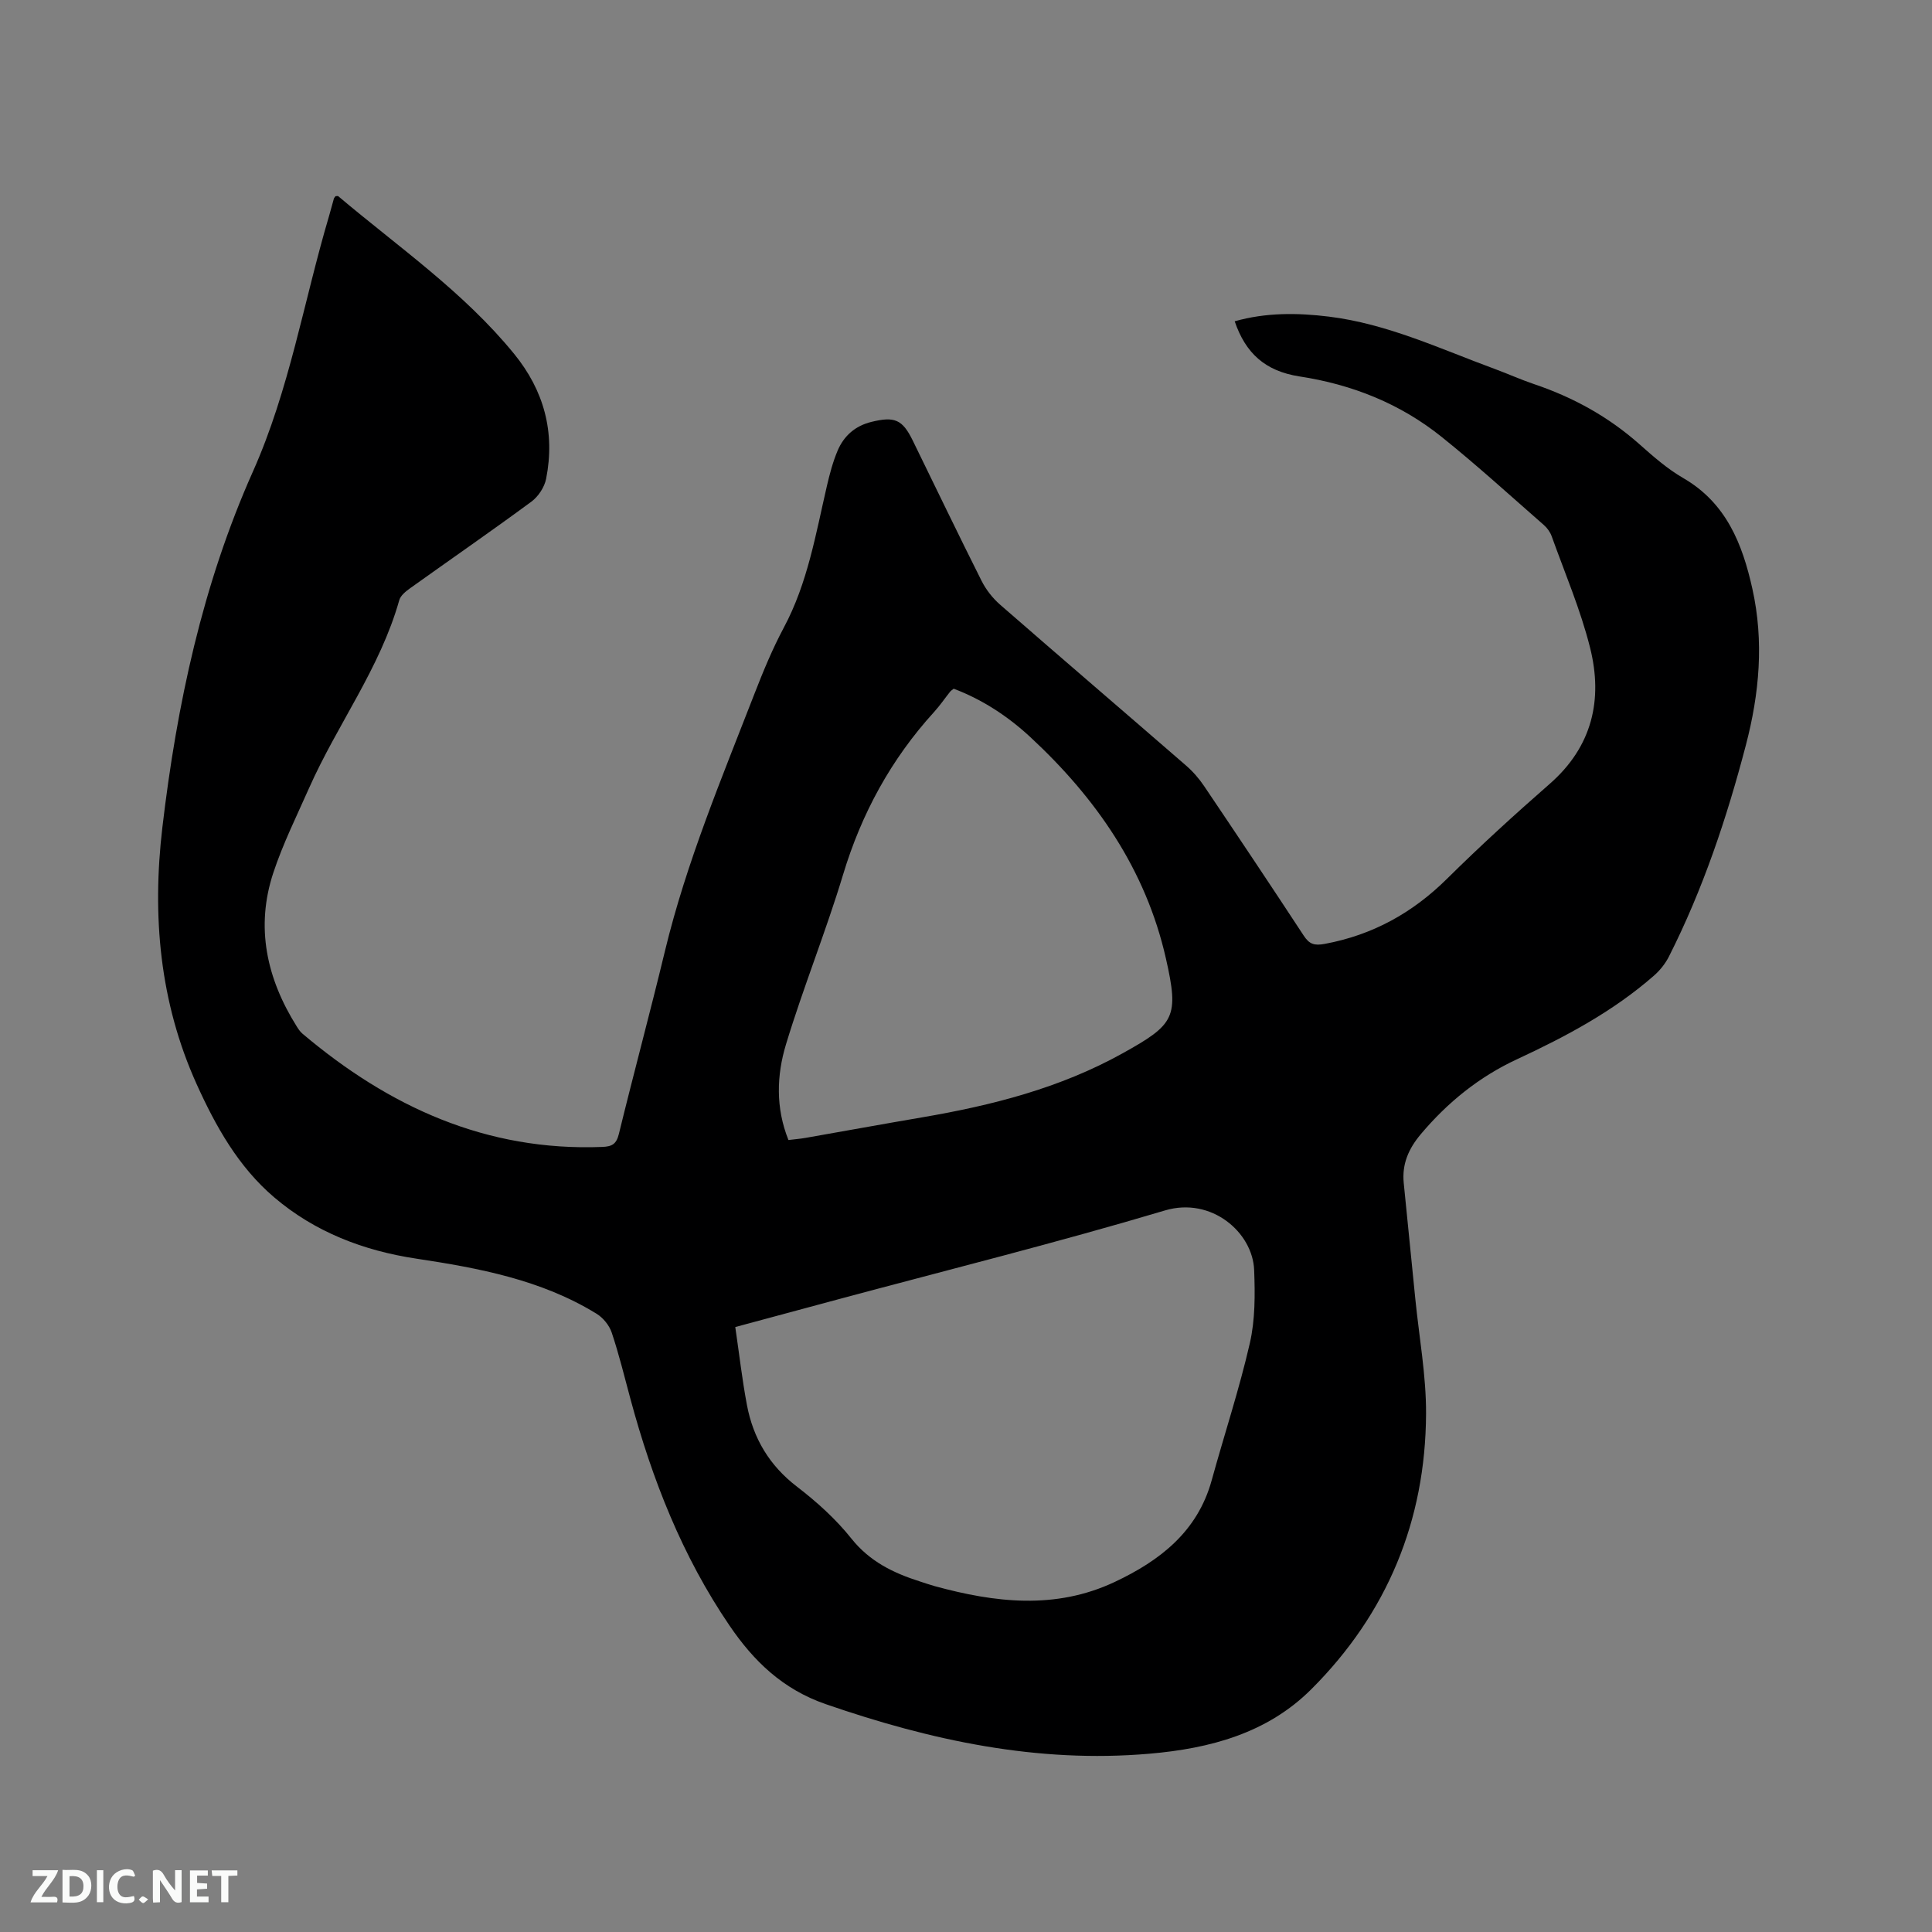 <svg enable-background="new 0 0 400 400" viewBox="0 0 400 400" xmlns="http://www.w3.org/2000/svg"><rect x="0" y="0" width="400" height="400" fill="#808080" stroke="none"/><path d="m255.63 66.52c6.45-1.83 12.96-1.77 19.49-.97 12.14 1.49 23.13 6.71 34.44 10.87 2.68.99 5.29 2.17 8 3.09 8.12 2.73 15.46 6.77 21.89 12.48 2.85 2.53 5.78 5.1 9.05 6.99 8.9 5.16 12.24 13.61 14.31 22.92 2.43 10.91 1.45 21.7-1.35 32.39-3.95 15.09-8.88 29.83-15.94 43.78-.74 1.45-1.84 2.83-3.07 3.91-8.45 7.41-18.26 12.63-28.38 17.33-7.82 3.63-14.35 8.91-19.9 15.5-2.53 3-3.94 6.2-3.54 10.14.81 8.01 1.61 16.02 2.4 24.02.79 7.9 2.25 15.81 2.22 23.71-.1 22.16-8.06 41.39-23.76 57.06-9.14 9.12-20.96 12.27-33.54 13.35-23.18 2-45.21-2.74-66.98-10.26-8.93-3.09-14.93-8.92-19.93-16.27-9.77-14.34-16.02-30.25-20.51-46.91-1.24-4.6-2.37-9.24-3.88-13.75-.5-1.5-1.78-3.07-3.13-3.9-11.45-7.04-24.33-9.45-37.38-11.42-10.87-1.64-20.95-5.5-29.38-12.69-7.4-6.3-12.09-14.68-16.04-23.41-7.68-17-9.26-34.88-7.1-53.2 2.99-25.37 8.3-50.24 18.73-73.62 7.59-17.01 10.53-35.23 15.75-52.85.36-1.22.67-2.45 1.02-3.67.06-.19.23-.35.35-.52.2 0 .46-.08.57.01 12.45 10.52 25.98 19.84 36.4 32.63 6.2 7.6 8.53 16.25 6.63 25.86-.34 1.74-1.62 3.69-3.06 4.75-8.28 6.1-16.74 11.94-25.1 17.92-.9.64-1.98 1.51-2.25 2.48-3.96 14.06-12.83 25.73-18.66 38.87-2.57 5.8-5.41 11.52-7.4 17.52-3.75 11.31-1.39 21.94 4.84 31.86.33.53.7 1.08 1.17 1.48 17.92 15.15 38.06 24.4 62.08 23.46 2.02-.08 2.92-.58 3.44-2.68 3.09-12.65 6.49-25.23 9.54-37.88 4.44-18.39 11.75-35.77 18.56-53.33 1.8-4.63 3.72-9.26 6.05-13.63 4.94-9.23 6.61-19.38 8.93-29.37.57-2.46 1.23-4.95 2.21-7.27 1.3-3.06 3.63-5.13 6.99-5.95 4.8-1.18 6.42-.51 8.55 3.83 4.75 9.7 9.42 19.44 14.27 29.09.92 1.83 2.29 3.57 3.83 4.92 12.79 11.15 25.68 22.18 38.49 33.3 1.42 1.23 2.7 2.7 3.75 4.26 6.93 10.28 13.82 20.59 20.62 30.96 1.17 1.79 2.21 2.11 4.36 1.71 9.9-1.84 18.15-6.4 25.3-13.47 6.85-6.78 13.99-13.29 21.25-19.64 8.84-7.72 11.08-17.46 8.37-28.24-1.97-7.85-5.2-15.39-7.94-23.04-.31-.86-.92-1.72-1.61-2.32-7.02-6.14-13.91-12.43-21.18-18.26-8.59-6.89-18.52-10.85-29.46-12.52-7.1-1.11-11.14-4.83-13.38-11.41zm-103.4 208.23c.82 5.55 1.42 10.89 2.42 16.17 1.31 6.89 4.65 12.51 10.37 16.89 4.09 3.14 8.04 6.7 11.24 10.72 3.81 4.78 8.72 7.15 14.22 8.9 1.01.32 2.01.68 3.03.96 12.5 3.42 25 4.91 37.25-.85 9.37-4.41 17.17-10.41 20.11-21.07 2.61-9.48 5.71-18.83 7.9-28.4 1.11-4.85 1.08-10.07.89-15.1-.29-7.82-8.86-15.23-18.47-12.36-22.29 6.65-44.88 12.28-67.36 18.32-7.01 1.88-14.03 3.78-21.6 5.82zm11.01-38.72c1.3-.16 2.45-.25 3.58-.45 8.03-1.41 16.04-2.87 24.07-4.24 14.46-2.47 28.53-6.04 41.51-13.25 10.8-6 11.76-7.45 8.98-19.69-4.18-18.41-14.47-33.2-28.11-45.84-4.66-4.31-9.95-7.76-15.82-9.97-.39.31-.58.42-.71.58-1.12 1.41-2.14 2.91-3.35 4.24-8.9 9.78-15.02 21-18.85 33.7-3.57 11.83-8.24 23.33-11.82 35.15-1.93 6.38-2.15 13.11.52 19.77z" fill="#000001"/><g fill="#fafbfa"><path d="m37.59 393.81c-.92.31-1.52.05-2-.78-.7-1.2-1.52-2.34-2.47-3.78v4.59c-.55.03-.95.05-1.41.07-.03-.37-.06-.64-.06-.91 0-1.91 0-3.81 0-5.7 1.13-.41 1.77-.03 2.29.91.62 1.11 1.38 2.14 2.31 3.19v-4.2h1.35v6.61z"/><path d="m12.94 393.88v-6.75c1.9.19 3.93-.54 5.37 1.29.8 1.01.78 2.88.03 3.97-1.37 1.97-3.4 1.51-5.4 1.49m1.45-1.22c2.04.12 2.92-.58 2.89-2.21-.03-1.51-.98-2.19-2.89-2z"/><path d="m11.81 393.87h-5.49c.68-2.18 2.47-3.48 3.51-5.45h-3.08v-1.21h5.29c-.71 2.13-2.44 3.48-3.47 5.51.86 0 1.63.04 2.39-.01.79-.05 1.14.21.85 1.16"/><path d="m39.33 393.86v-6.61h3.7v1.07h-2.22v1.52c.68.04 1.34.09 2.07.13v1.07c-.72.05-1.38.09-2.1.14v1.48h2.4v1.19h-3.85z"/><path d="m27.71 388.56c-1.15-.3-2.46-.61-3.1.64-.37.73-.41 1.93-.06 2.67.63 1.35 1.99.93 3.17.68.35.94-.01 1.32-.93 1.46-1.62.25-3.05-.27-3.76-1.48-.73-1.24-.6-3.03.31-4.17.88-1.11 2.71-1.7 4-1.16.32.13.44.74.65 1.12-.1.08-.19.16-.28.24"/><path d="m49.15 387.24v1.07c-.59.02-1.17.05-1.87.08v5.44h-1.48v-5.44h-1.85c-.05-.4-.08-.73-.13-1.15z"/><path d="m20.06 387.21h1.33v6.62h-1.33z"/><path d="m30.68 393.25c-.49.38-.8.79-1.05.76-.32-.05-.6-.45-.9-.7.26-.24.51-.64.8-.67.29-.04.62.3 1.15.61"/></g></svg>